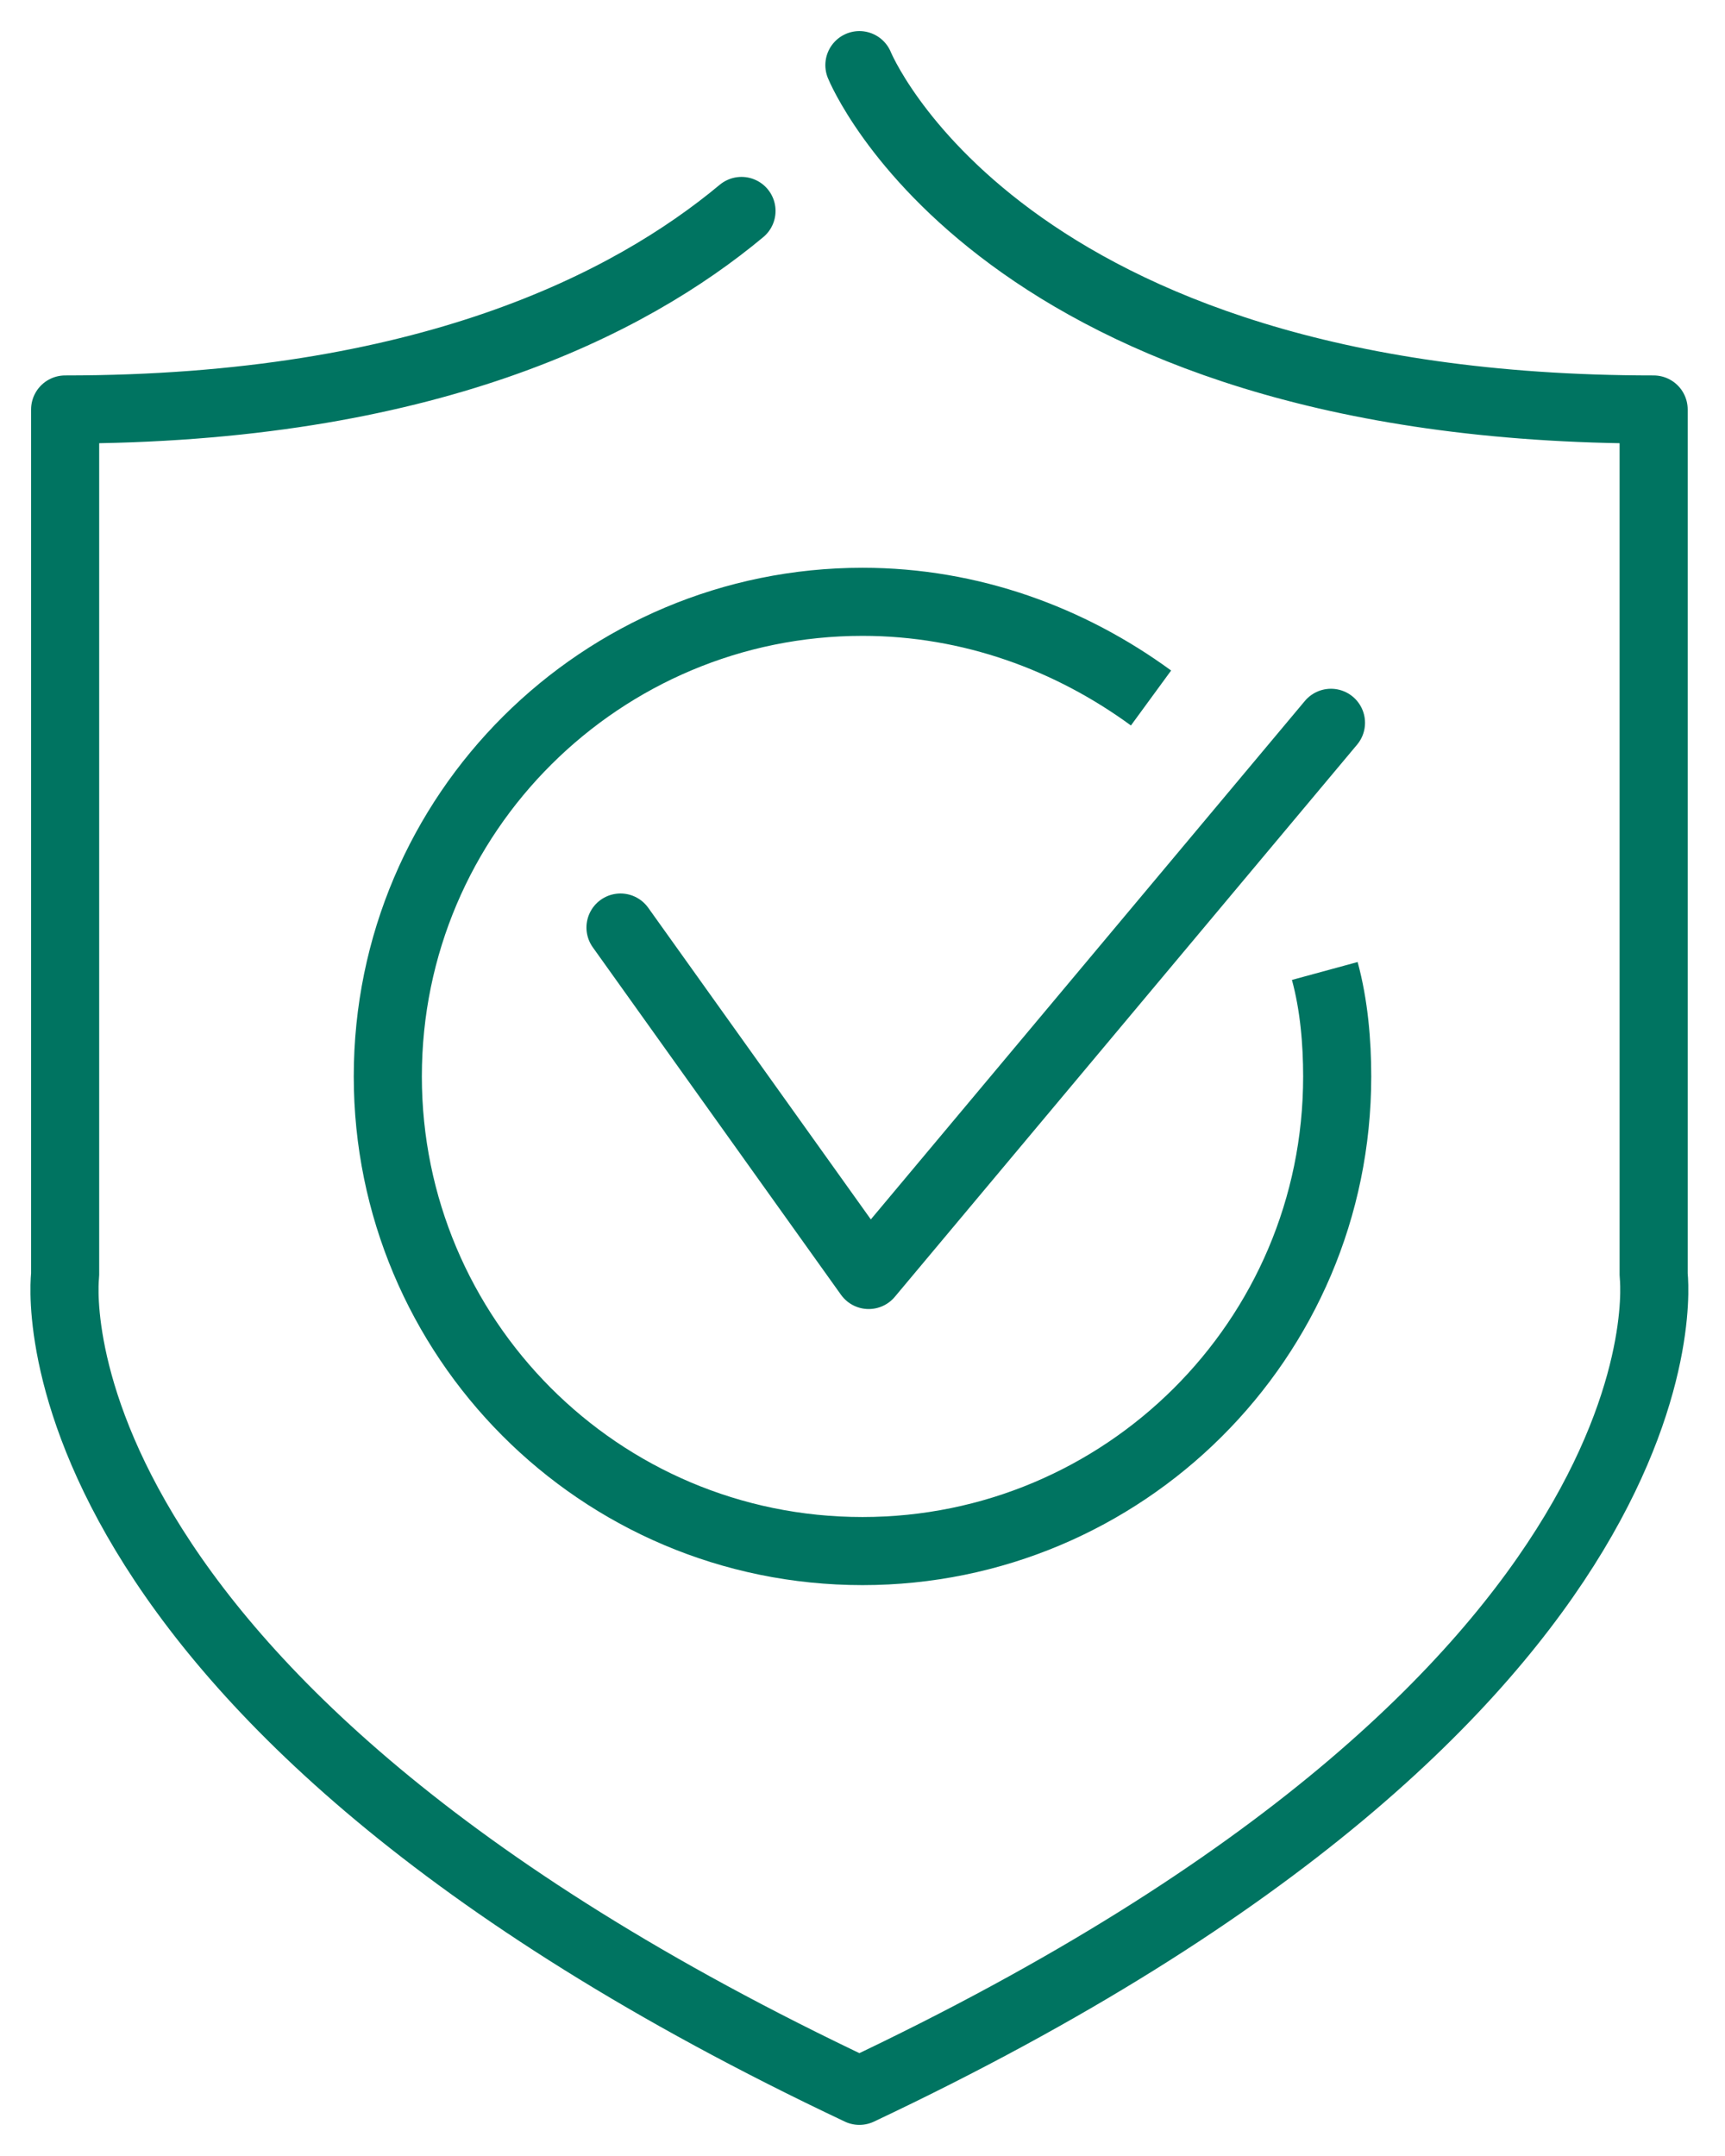 <svg width="76" height="95" viewBox="0 0 76 95" fill="none" xmlns="http://www.w3.org/2000/svg">
<path d="M32.669 9.295C27.748 13.396 18.727 18.043 2.87 18.043V56.18C2.87 56.18 0.547 74.496 37.863 92.129C75.18 74.496 72.856 56.18 72.856 56.18V18.043C44.014 18.043 37.863 2.87 37.863 2.87" stroke="#007461" stroke-width="3" stroke-miterlimit="10" stroke-linecap="round" stroke-linejoin="round"/>
<path d="M27.338 40.87L38.273 56.18L58.64 31.849" stroke="#007461" stroke-width="3" stroke-miterlimit="10" stroke-linecap="round" stroke-linejoin="round"/>
<path d="M58.367 42.784C58.777 44.288 58.914 45.928 58.914 47.432C58.914 59.05 49.482 68.345 38 68.345C26.381 68.345 17.086 58.914 17.086 47.432C17.086 35.813 26.518 26.518 38 26.518C42.784 26.518 47.158 28.158 50.712 30.756" stroke="#007461" stroke-width="3" stroke-miterlimit="10" stroke-linejoin="round"/>
</svg>

